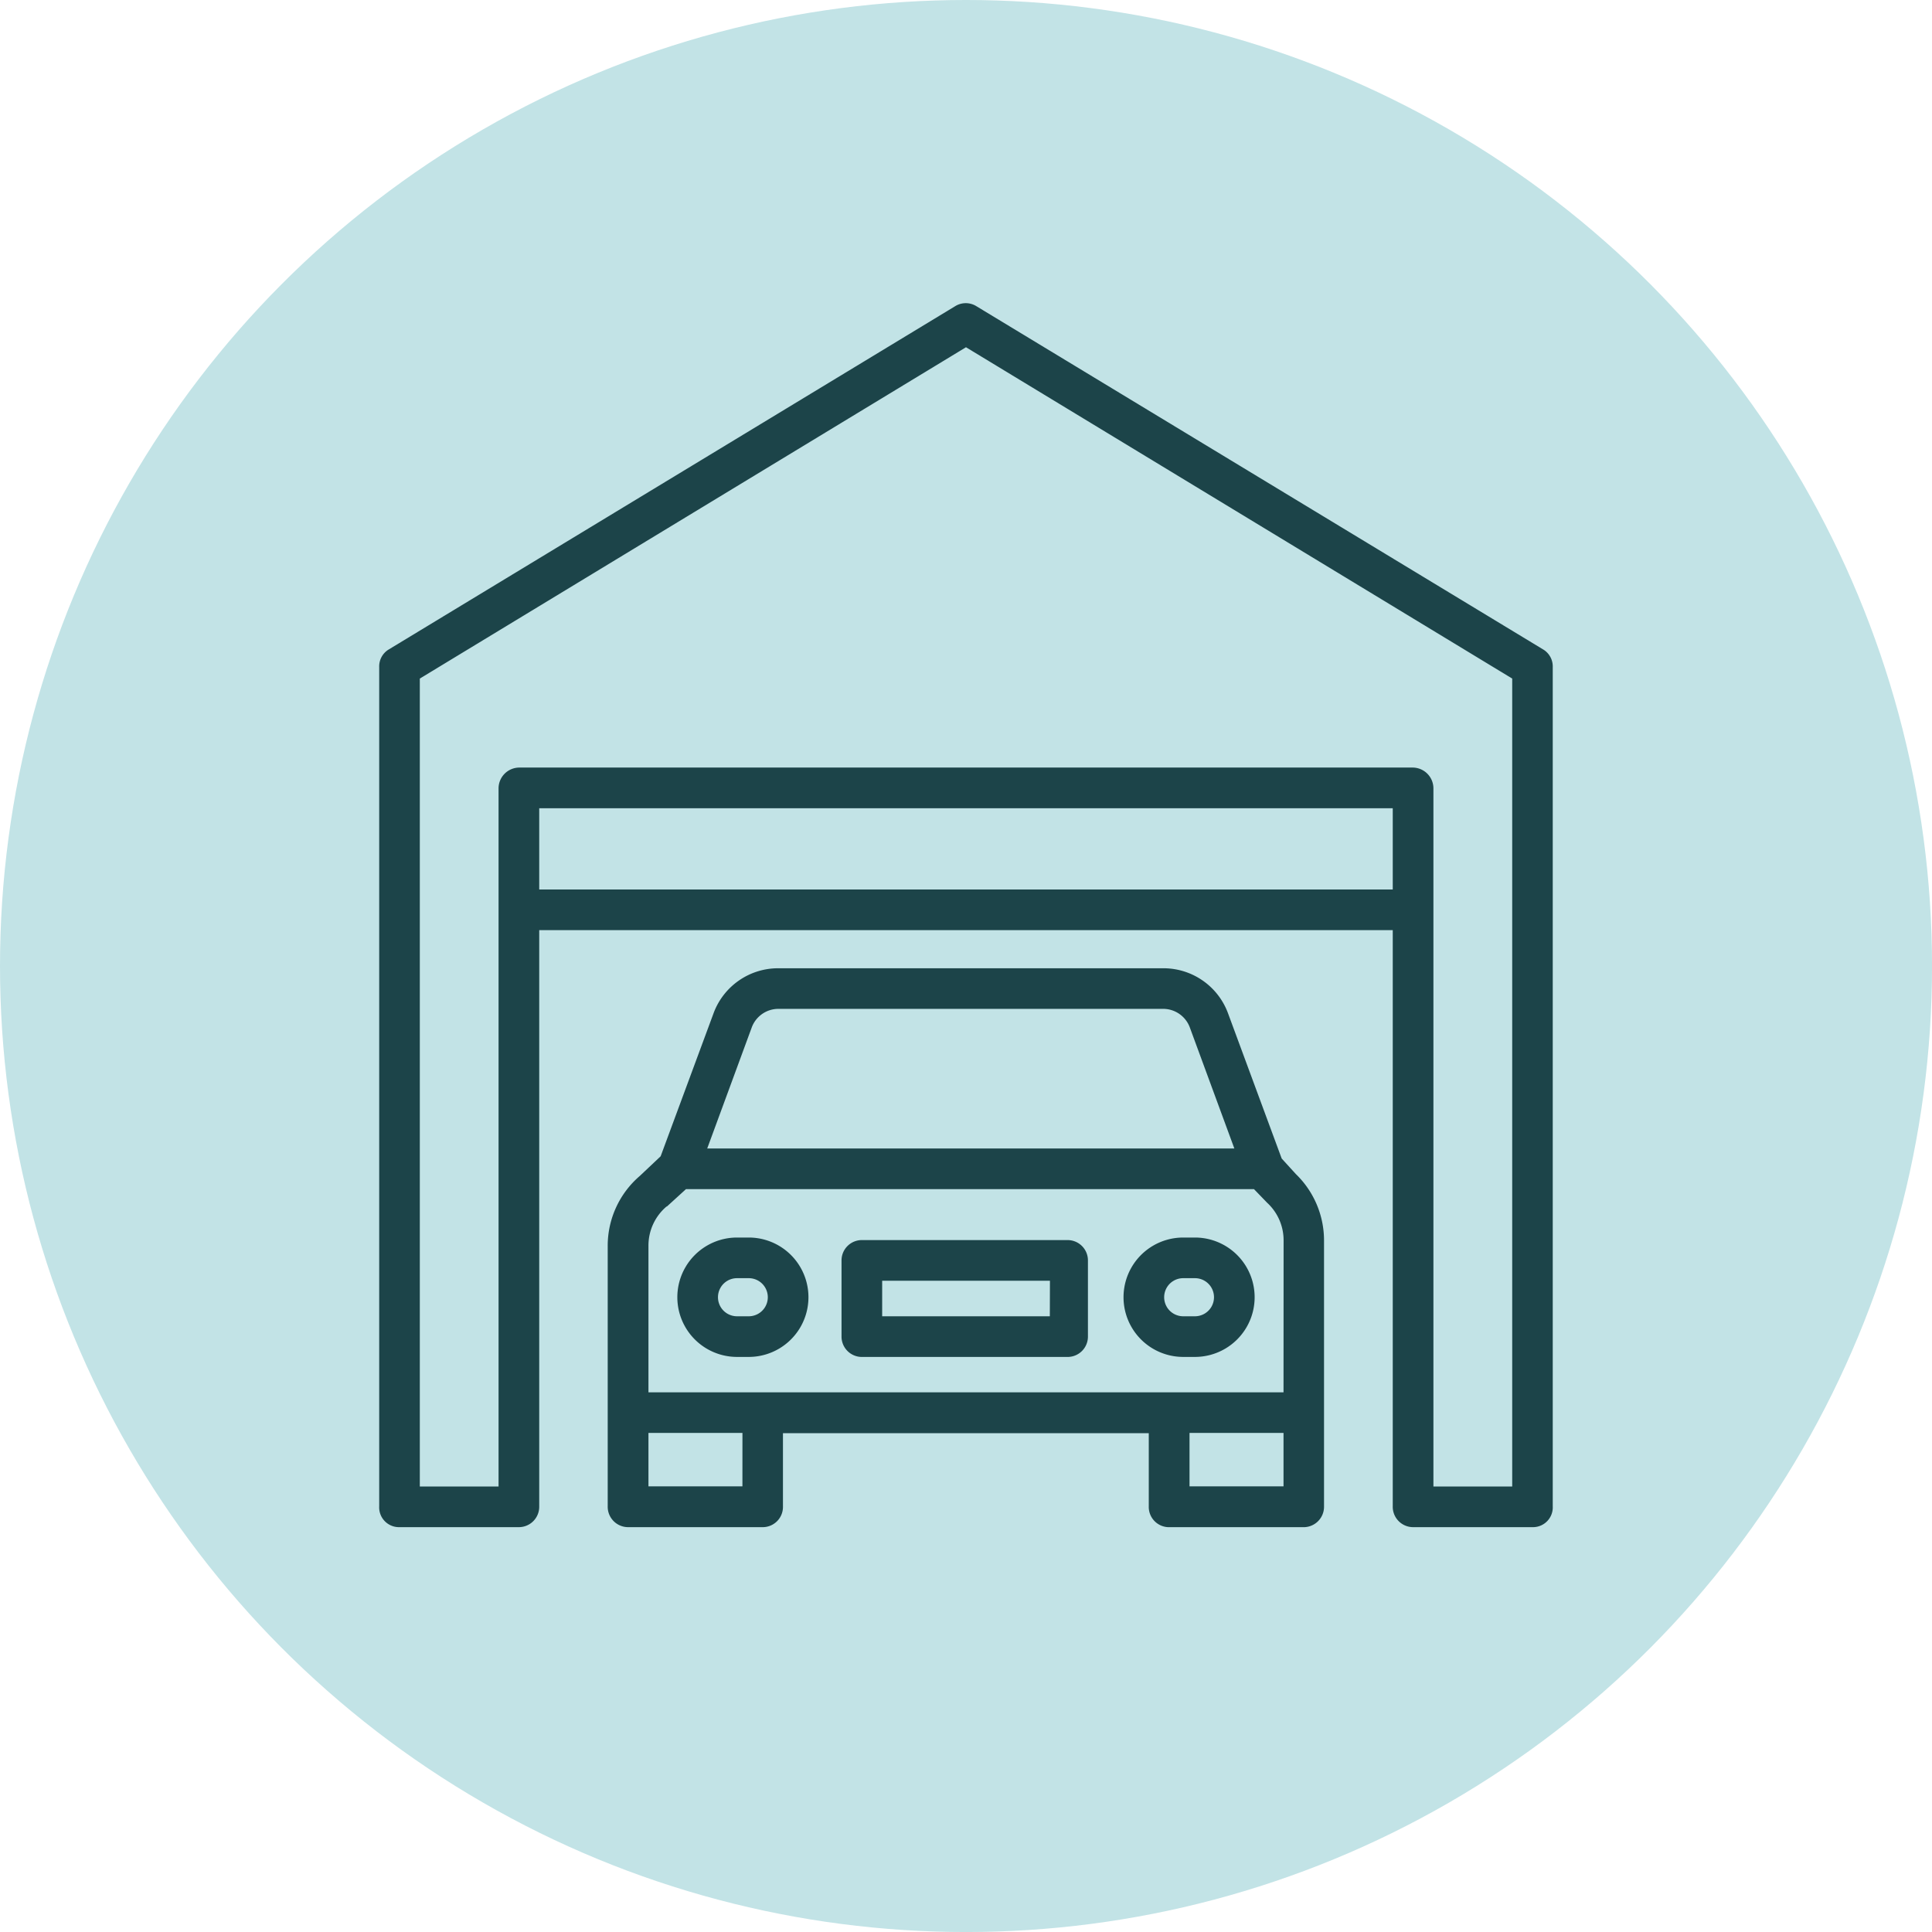 <svg xmlns="http://www.w3.org/2000/svg" width="72.307" height="72.307" viewBox="0 0 72.307 72.307">
  <g id="Gruppe_888" data-name="Gruppe 888" transform="translate(-851.894 -1290.091)">
    <circle id="Ellipse_61" data-name="Ellipse 61" cx="36.154" cy="36.154" r="36.154" transform="translate(851.894 1290.091)" fill="#c2e3e6"/>
    <g id="garage" transform="translate(866.085 1301.438)">
      <path id="Pfad_478" data-name="Pfad 478" d="M68.574,28.16,47.34,15.3a.751.751,0,0,0-.782,0L25.338,28.16a.739.739,0,0,0-.342.651V60.22a.74.74,0,0,0,.717.779H30.24a.763.763,0,0,0,.745-.779V38.656H62.929V60.22a.763.763,0,0,0,.745.779H68.2a.74.74,0,0,0,.717-.779V28.811A.741.741,0,0,0,68.574,28.16ZM30.985,37.135V34.093H62.929v3.042ZM67.4,59.477H64.451V33.339a.78.78,0,0,0-.777-.768H30.24a.78.78,0,0,0-.777.768V59.477H26.516V29.24l20.441-12.4L67.4,29.24Z" transform="translate(-24.995 -15.191)" fill="#1c4449"/>
      <path id="Pfad_479" data-name="Pfad 479" d="M140.219,284.12l-2.01-5.44a2.576,2.576,0,0,0-2.393-1.68H121.351a2.577,2.577,0,0,0-2.393,1.68l-1.982,5.357-.781.737a3.443,3.443,0,0,0-1.2,2.621v9.743a.764.764,0,0,0,.746.779h5.075a.757.757,0,0,0,.738-.779V294.4h13.691v2.739a.757.757,0,0,0,.738.779h5.075a.764.764,0,0,0,.746-.779v-9.948a3.454,3.454,0,0,0-1.055-2.489Zm-19.835-4.9a1.065,1.065,0,0,1,.967-.7h14.465a1.065,1.065,0,0,1,.967.7l1.665,4.526H118.719Zm-.347,17.17H116.52v-2h3.518Zm16.733,0v-2h3.518v2Zm3.518-3.518H116.52v-5.483a1.917,1.917,0,0,1,.673-1.469c.009-.007.014,0,.022-.007l.71-.647h21.257l.483.5c.011.011.015.015.026.025a1.91,1.91,0,0,1,.6,1.393Z" transform="translate(-106.442 -252.109)" fill="#1c4449"/>
      <path id="Pfad_480" data-name="Pfad 480" d="M145.046,383h-.439a2.234,2.234,0,0,0,0,4.468h.439a2.234,2.234,0,0,0,0-4.468Zm0,2.947h-.439a.713.713,0,1,1,0-1.426h.439a.713.713,0,1,1,0,1.426Z" transform="translate(-131.214 -348.031)" fill="#1c4449"/>
      <path id="Pfad_481" data-name="Pfad 481" d="M320.686,383h-.439a2.234,2.234,0,0,0,0,4.468h.439a2.234,2.234,0,1,0,0-4.468Zm0,2.947h-.439a.713.713,0,1,1,0-1.426h.439a.713.713,0,1,1,0,1.426Z" transform="translate(-290.155 -348.031)" fill="#1c4449"/>
      <path id="Pfad_482" data-name="Pfad 482" d="M216.222,384.761a.761.761,0,0,0-.761-.761h-7.7a.761.761,0,0,0-.761.761v2.852a.761.761,0,0,0,.761.761h7.7a.761.761,0,0,0,.761-.761Zm-1.426,2.092h-6.275v-1.331H214.8Z" transform="translate(-189.696 -348.936)" fill="#1c4449"/>
    </g>
  </g>
</svg>
